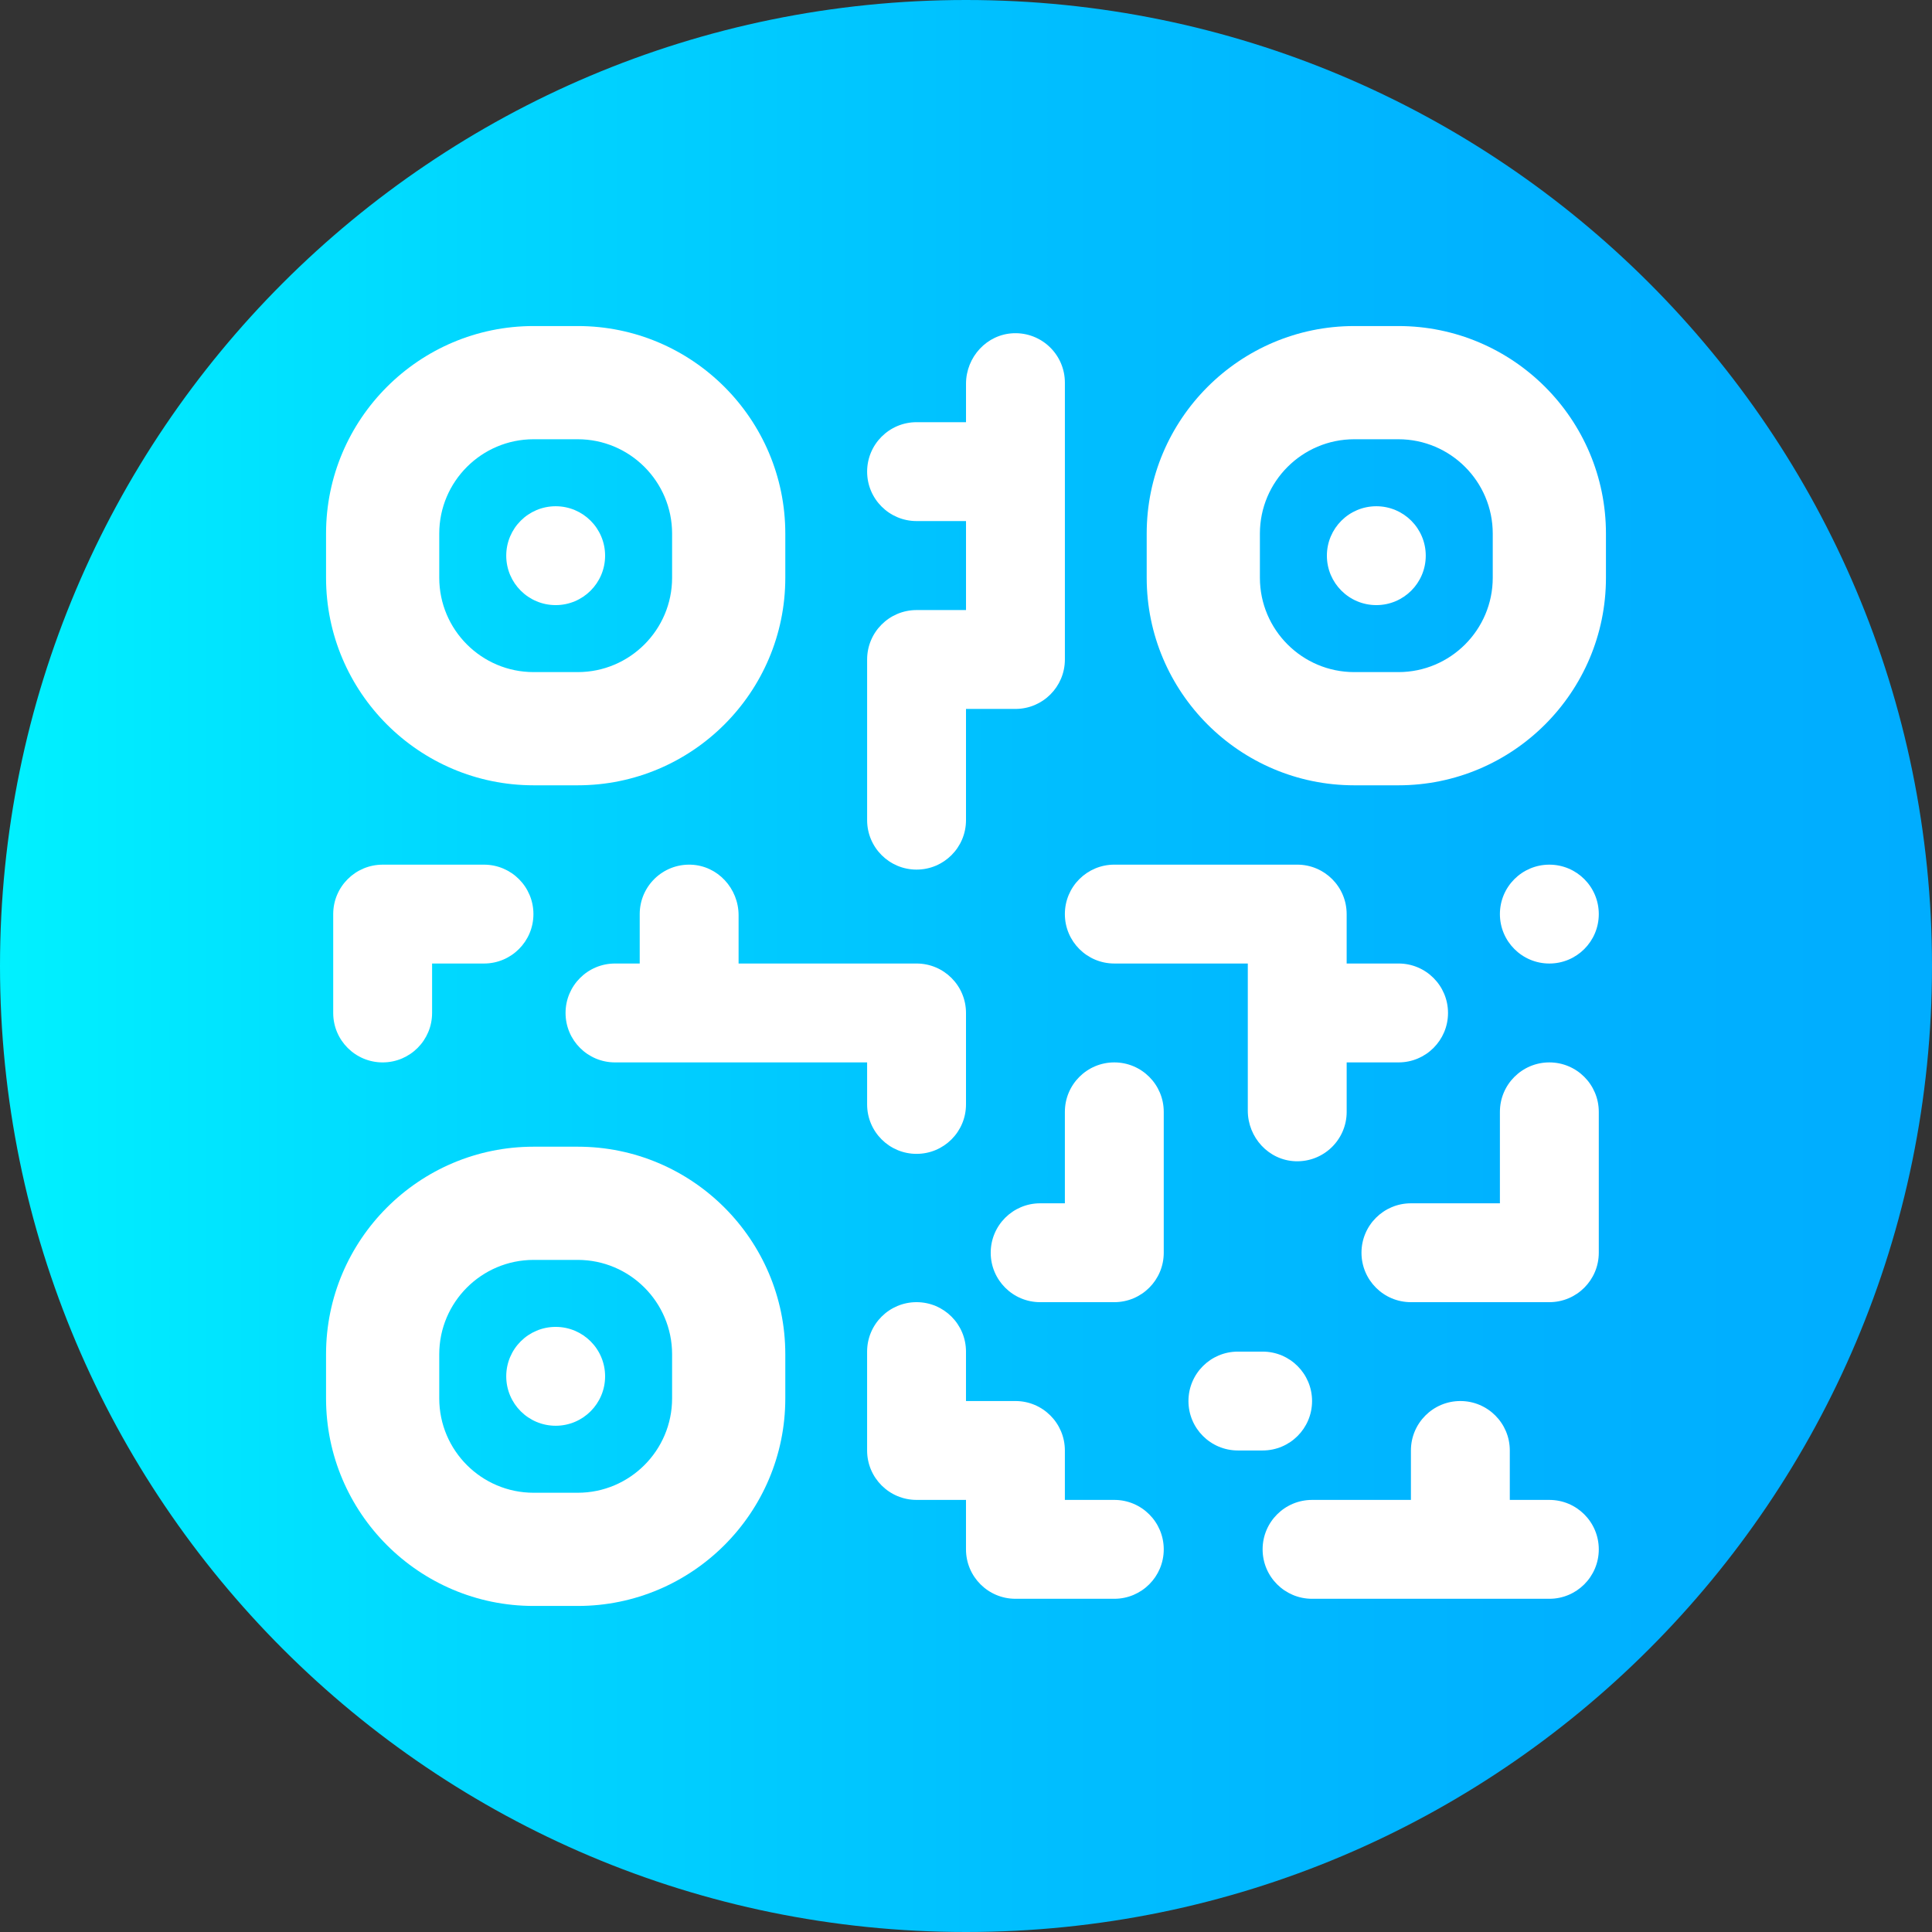 <svg height="512pt" viewBox="0 0 512 512" width="512pt" xmlns="http://www.w3.org/2000/svg" xmlns:xlink="http://www.w3.org/1999/xlink"><rect x="0" y="0" width="512" height="512" fill="#333333" stroke="none"/><linearGradient id="a" gradientUnits="userSpaceOnUse" x1="0" x2="512" y1="256" y2="256"><stop offset="0" stop-color="#00f1ff"/><stop offset=".231" stop-color="#00d8ff"/><stop offset=".514" stop-color="#00c0ff"/><stop offset=".777" stop-color="#00b2ff"/><stop offset="1" stop-color="#00adff"/></linearGradient><path d="m512 256c0 141.387-114.613 256-256 256s-256-114.613-256-256 114.613-256 256-256 256 114.613 256 256zm0 0" fill="url(#a)"/><g fill="#fff"><path d="m410.594 281.547c-7.234 0-13.102 5.867-13.102 13.102v24.238h-23.582c-7.234 0-13.102 5.863-13.102 13.098 0 7.238 5.867 13.102 13.102 13.102h36.684c7.234 0 13.102-5.863 13.102-13.102v-37.336c0-7.234-5.867-13.102-13.102-13.102zm0 0"/><path d="m242.898 230.453c7.238 0 13.102-5.867 13.102-13.102v-29.477h13.102c7.234 0 13.102-5.867 13.102-13.102v-73.367c0-7.395-6.125-13.355-13.578-13.094-7.102.254-12.625 6.305-12.625 13.406v10.168h-13.102c-7.234 0-13.102 5.867-13.102 13.102s5.867 13.102 13.102 13.102h13.102v23.582h-13.102c-7.234 0-13.102 5.863-13.102 13.102v42.578c0 7.234 5.867 13.102 13.102 13.102zm0 0"/><path d="m101.406 229.145c-7.234 0-13.102 5.863-13.102 13.098v26.203c0 7.238 5.867 13.102 13.102 13.102s13.102-5.867 13.102-13.102v-13.102h13.754c7.234 0 13.102-5.863 13.102-13.102 0-7.234-5.867-13.098-13.102-13.098zm0 0"/><path d="m295.305 255.344h35.375v38.992c0 7.102 5.523 13.152 12.621 13.406 7.457.266 13.582-5.699 13.582-13.094v-13.102h13.754c7.234 0 13.102-5.867 13.102-13.102 0-7.234-5.867-13.102-13.102-13.102h-13.758v-13.102c0-7.234-5.863-13.098-13.102-13.098h-48.473c-7.238 0-13.102 5.863-13.102 13.098 0 7.238 5.863 13.102 13.102 13.102zm0 0"/><path d="m423.695 242.242c0 7.238-5.863 13.102-13.102 13.102-7.234 0-13.102-5.863-13.102-13.102 0-7.234 5.867-13.098 13.102-13.098 7.238 0 13.102 5.863 13.102 13.098zm0 0"/><path d="m295.305 281.547c-7.234 0-13.102 5.867-13.102 13.102v24.238h-6.551c-7.234 0-13.102 5.863-13.102 13.098 0 7.238 5.867 13.102 13.102 13.102h19.652c7.234 0 13.102-5.863 13.102-13.102v-37.336c0-7.234-5.867-13.102-13.102-13.102zm0 0"/><path d="m295.305 397.492h-13.102v-13.102c0-7.234-5.867-13.102-13.102-13.102h-13.102v-13.098c0-7.238-5.863-13.102-13.102-13.102-7.234 0-13.102 5.863-13.102 13.102v26.203c0 7.234 5.867 13.098 13.102 13.098h13.102v13.102c0 7.238 5.867 13.102 13.102 13.102h26.203c7.234 0 13.102-5.867 13.102-13.102s-5.867-13.102-13.102-13.102zm0 0"/><path d="m347.711 371.289c0-7.234-5.867-13.098-13.105-13.098h-6.551c-7.234 0-13.102 5.863-13.102 13.098 0 7.238 5.867 13.102 13.102 13.102h6.551c7.238 0 13.105-5.863 13.105-13.102zm0 0"/><path d="m410.594 397.492h-10.48v-13.102c0-7.234-5.867-13.102-13.102-13.102s-13.102 5.867-13.102 13.102v13.102h-26.199c-7.238 0-13.105 5.867-13.105 13.102s5.867 13.102 13.105 13.102h62.883c7.238 0 13.102-5.867 13.102-13.102s-5.863-13.102-13.102-13.102zm0 0"/><path d="m242.898 305.785c7.238 0 13.102-5.867 13.102-13.102v-24.238c0-7.234-5.863-13.102-13.102-13.102h-47.164v-12.785c0-7.105-5.523-13.156-12.625-13.406-7.453-.266-13.578 5.699-13.578 13.09v13.102h-6.551c-7.238 0-13.102 5.867-13.102 13.102 0 7.238 5.863 13.102 13.102 13.102h66.816v11.137c0 7.234 5.867 13.102 13.102 13.102zm0 0"/><path d="m141.406 208.113h11.707c30.328 0 55-24.672 55-55v-11.707c0-30.328-24.672-55-55-55h-11.707c-30.328 0-55 24.672-55 55v11.707c0 30.328 24.672 55 55 55zm-25-66.707c0-13.785 11.215-25 25-25h11.707c13.785 0 25 11.215 25 25v11.707c0 13.785-11.215 25-25 25h-11.707c-13.785 0-25-11.215-25-25zm0 0"/><path d="m160.359 147.262c0 7.234-5.863 13.098-13.098 13.098-7.238 0-13.102-5.863-13.102-13.098 0-7.238 5.863-13.102 13.102-13.102 7.234 0 13.098 5.863 13.098 13.102zm0 0"/><path d="m370.594 86.406h-11.707c-30.328 0-55 24.672-55 55v11.707c0 30.328 24.672 55 55 55h11.707c30.328 0 55-24.672 55-55v-11.707c0-30.328-24.672-55-55-55zm25 66.707c0 13.785-11.215 25-25 25h-11.707c-13.785 0-25-11.215-25-25v-11.707c0-13.785 11.215-25 25-25h11.707c13.785 0 25 11.215 25 25zm0 0"/><path d="m377.84 147.262c0 7.234-5.863 13.098-13.102 13.098-7.234 0-13.098-5.863-13.098-13.098 0-7.238 5.863-13.102 13.098-13.102 7.238 0 13.102 5.863 13.102 13.102zm0 0"/><path d="m153.113 303.887h-11.707c-30.328 0-55 24.672-55 55v11.707c0 30.328 24.672 55 55 55h11.707c30.328 0 55-24.672 55-55v-11.707c0-30.328-24.672-55-55-55zm25 66.707c0 13.785-11.215 25-25 25h-11.707c-13.785 0-25-11.215-25-25v-11.707c0-13.785 11.215-25 25-25h11.707c13.785 0 25 11.215 25 25zm0 0"/><path d="m160.359 364.738c0 7.238-5.863 13.102-13.098 13.102-7.238 0-13.102-5.863-13.102-13.102 0-7.234 5.863-13.098 13.102-13.098 7.234 0 13.098 5.863 13.098 13.098zm0 0"/></g></svg>